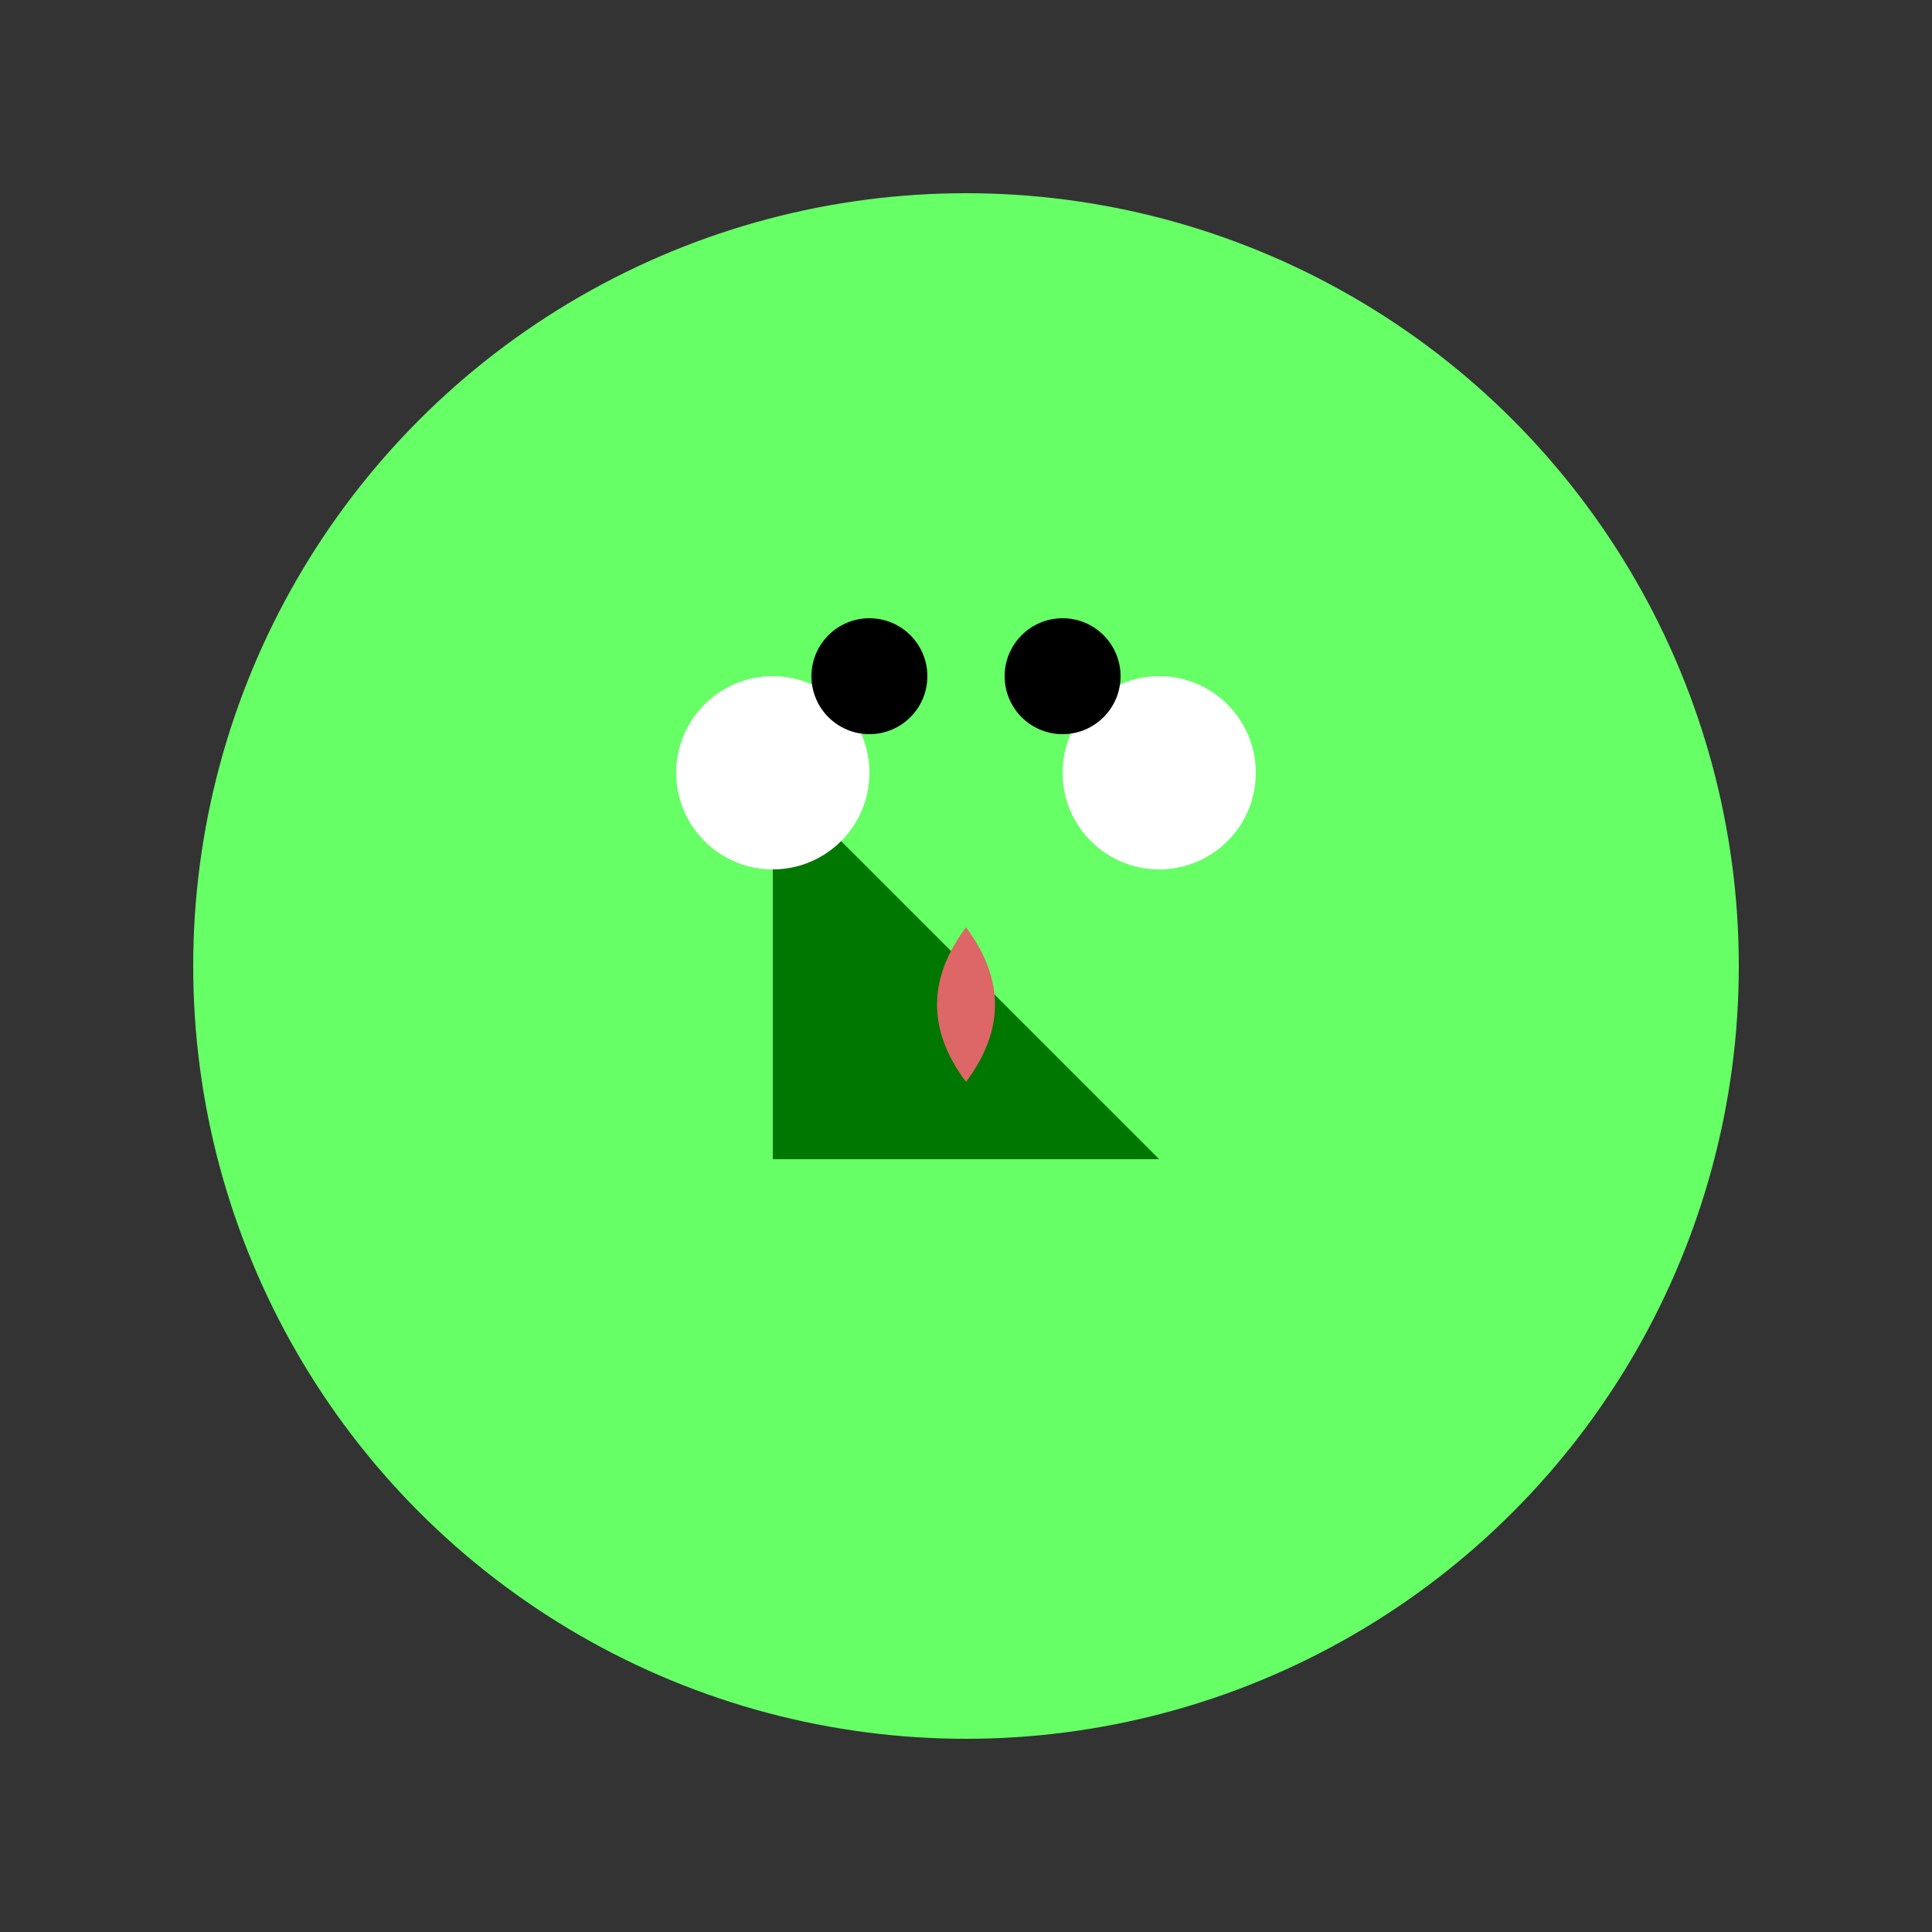 <svg xmlns="http://www.w3.org/2000/svg" viewBox="0 0 100 100">
  <rect x="0" y="0" width="100" height="100" fill="#333333" stroke="none"/>
  <defs>
    <style>.cls-1{fill:#66ff66;}</style>
  </defs>
  <title>forest creature</title>
  <circle class="cls-1" cx="50" cy="50" r="40"/>
  <path d="M40 40 L40 60 L60 60 Z" fill="#007700" />
  <circle cx="40" cy="40" r="5" fill="#ffffff"/>
  <circle cx="60" cy="40" r="5" fill="#ffffff"/>
  <circle cx="45" cy="35" r="3" fill="#000000"/>
  <circle cx="55" cy="35" r="3" fill="#000000"/>
  <path d="M50 48 Q53 52 50 56 Q47 52 50 48 Z" fill="#dd6666"/>
</svg>